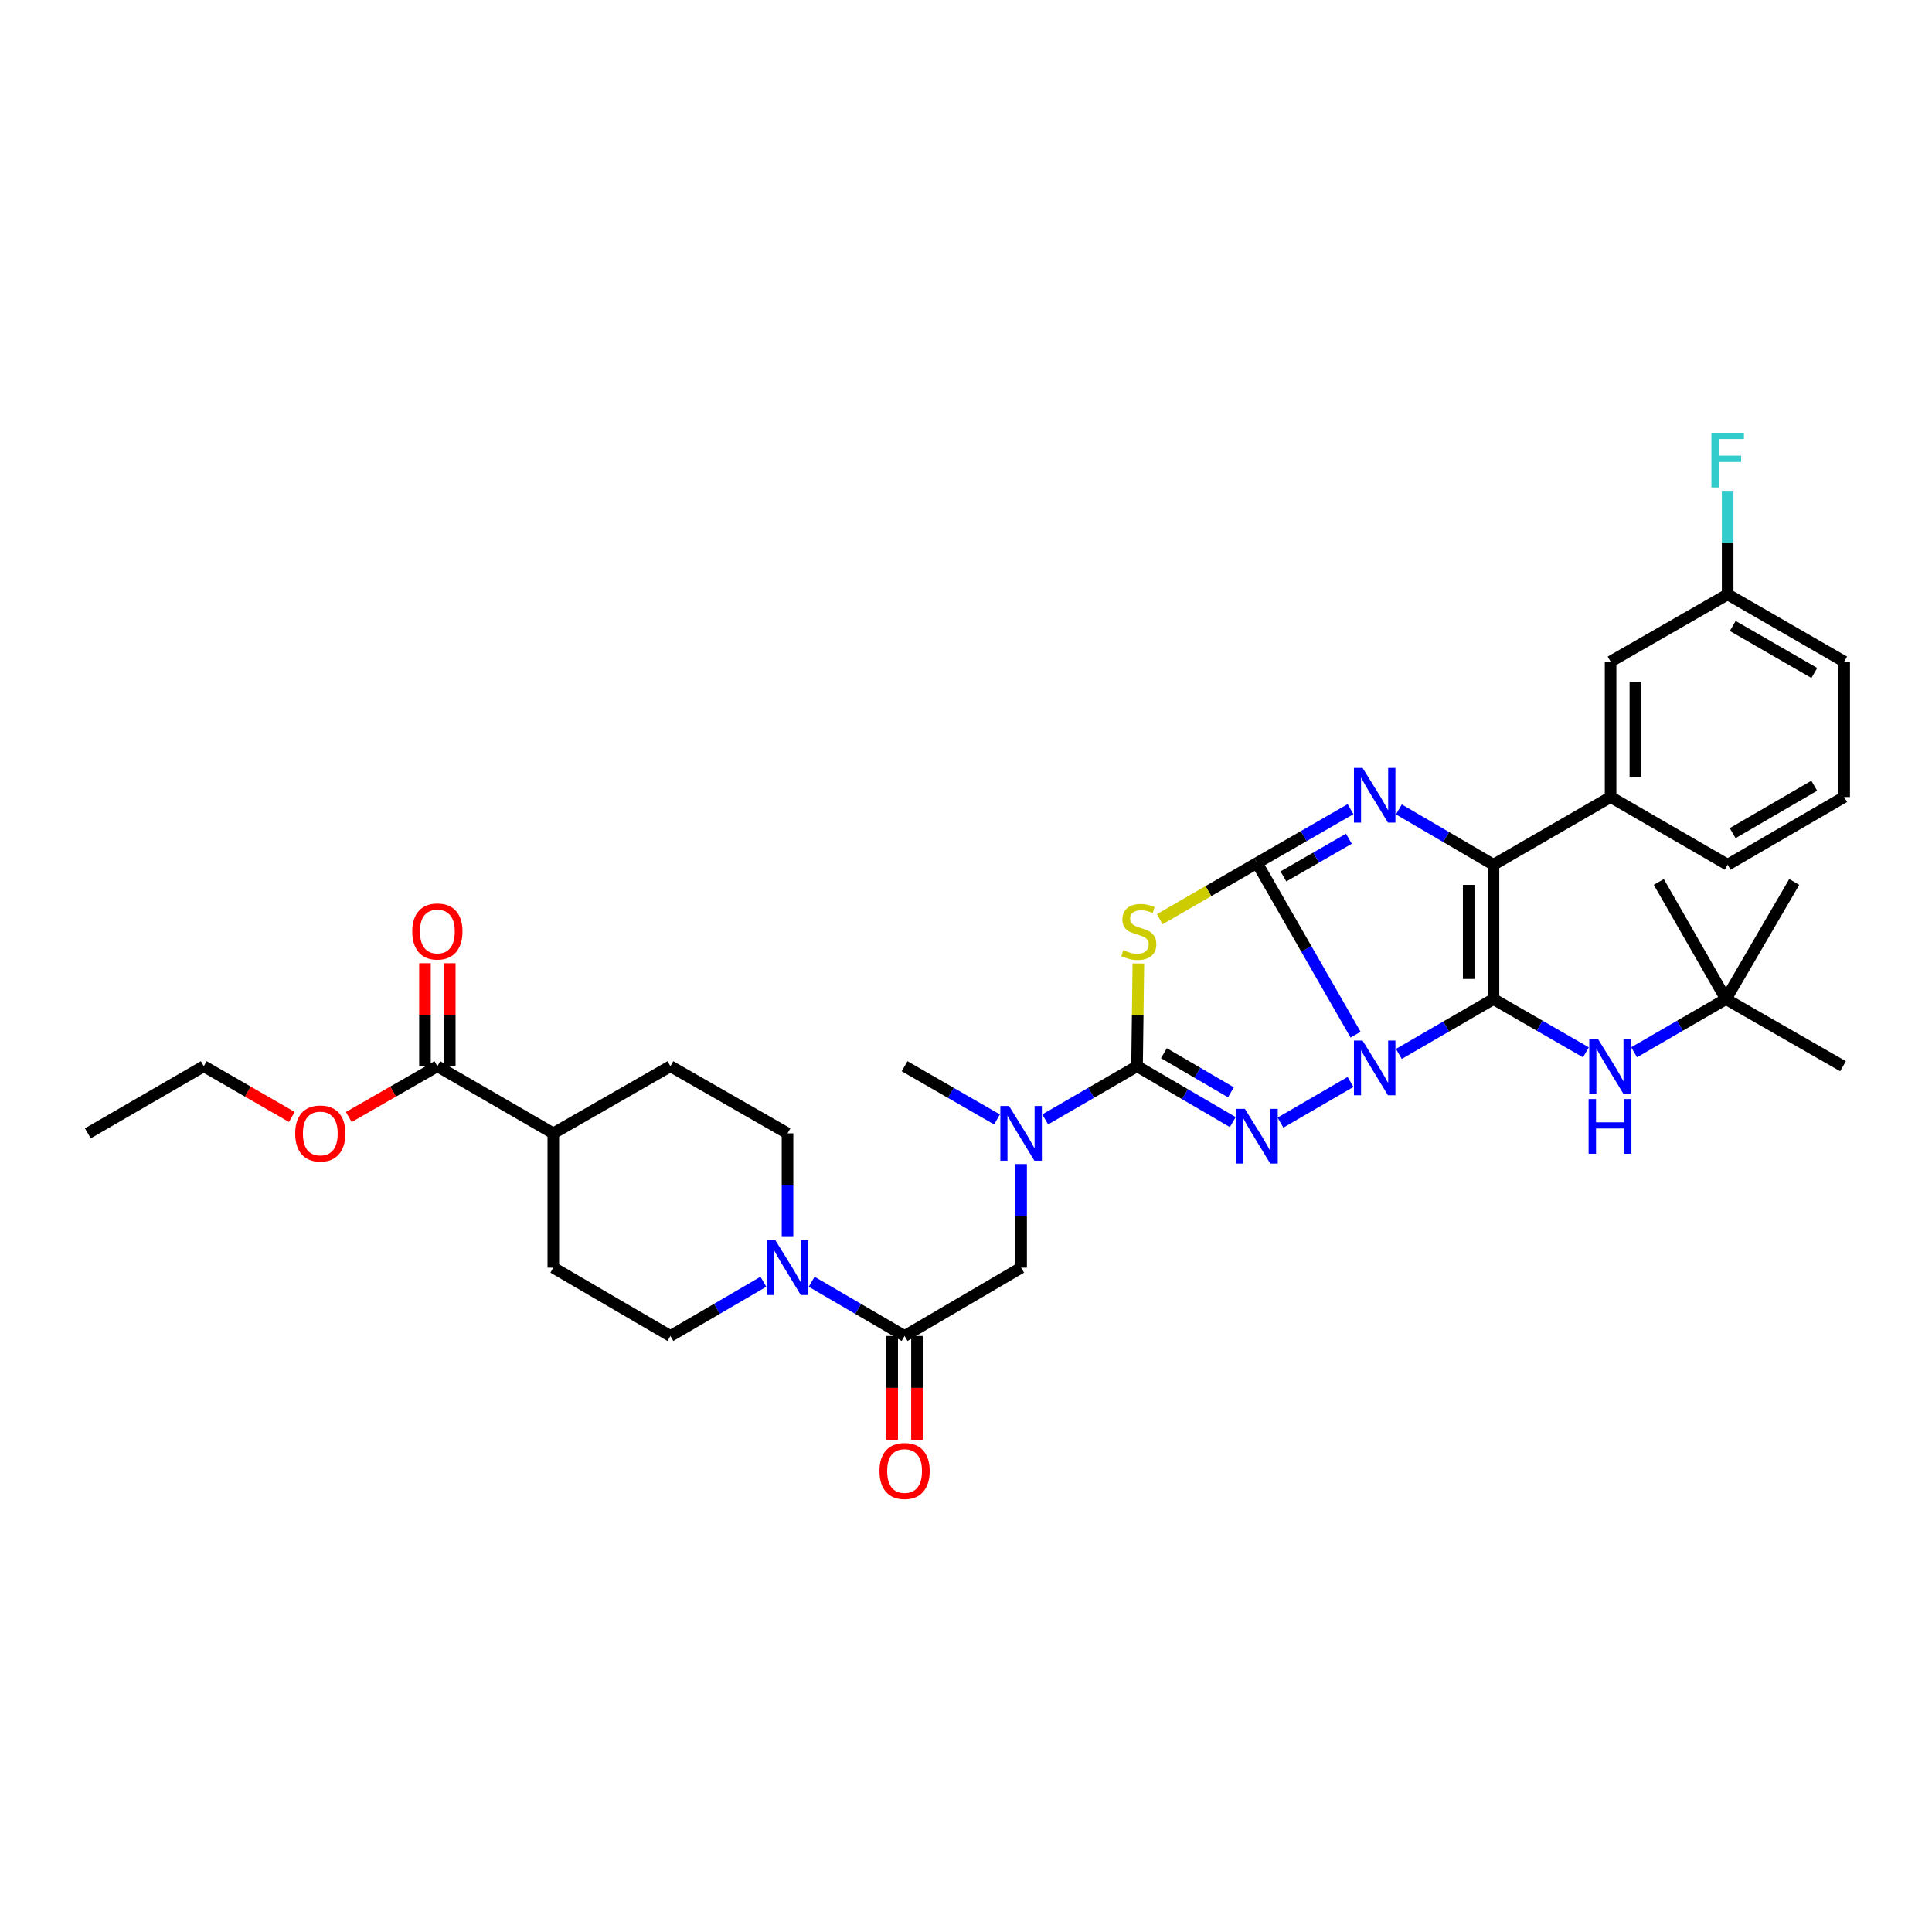 <?xml version='1.0' encoding='iso-8859-1'?>
<svg version='1.1' baseProfile='full'
              xmlns='http://www.w3.org/2000/svg'
                      xmlns:rdkit='http://www.rdkit.org/xml'
                      xmlns:xlink='http://www.w3.org/1999/xlink'
                  xml:space='preserve'
width='1000px' height='1000px' viewBox='0 0 1000 1000'>
<!-- END OF HEADER -->
<rect style='opacity:1.0;fill:#FFFFFF;stroke:none' width='1000' height='1000' x='0' y='0'> </rect>
<path class='bond-0' d='M 701.643,535.539 L 676.134,491.118' style='fill:none;fill-rule:evenodd;stroke:#0000FF;stroke-width:6px;stroke-linecap:butt;stroke-linejoin:miter;stroke-opacity:1' />
<path class='bond-0' d='M 676.134,491.118 L 650.624,446.698' style='fill:none;fill-rule:evenodd;stroke:#000000;stroke-width:6px;stroke-linecap:butt;stroke-linejoin:miter;stroke-opacity:1' />
<path class='bond-1' d='M 724.048,545.501 L 748.535,531.309' style='fill:none;fill-rule:evenodd;stroke:#0000FF;stroke-width:6px;stroke-linecap:butt;stroke-linejoin:miter;stroke-opacity:1' />
<path class='bond-1' d='M 748.535,531.309 L 773.022,517.116' style='fill:none;fill-rule:evenodd;stroke:#000000;stroke-width:6px;stroke-linecap:butt;stroke-linejoin:miter;stroke-opacity:1' />
<path class='bond-2' d='M 699.03,560.012 L 662.763,581.065' style='fill:none;fill-rule:evenodd;stroke:#0000FF;stroke-width:6px;stroke-linecap:butt;stroke-linejoin:miter;stroke-opacity:1' />
<path class='bond-3' d='M 650.624,446.698 L 674.829,432.761' style='fill:none;fill-rule:evenodd;stroke:#000000;stroke-width:6px;stroke-linecap:butt;stroke-linejoin:miter;stroke-opacity:1' />
<path class='bond-3' d='M 674.829,432.761 L 699.034,418.824' style='fill:none;fill-rule:evenodd;stroke:#0000FF;stroke-width:6px;stroke-linecap:butt;stroke-linejoin:miter;stroke-opacity:1' />
<path class='bond-3' d='M 664.289,453.638 L 681.232,443.883' style='fill:none;fill-rule:evenodd;stroke:#000000;stroke-width:6px;stroke-linecap:butt;stroke-linejoin:miter;stroke-opacity:1' />
<path class='bond-3' d='M 681.232,443.883 L 698.176,434.127' style='fill:none;fill-rule:evenodd;stroke:#0000FF;stroke-width:6px;stroke-linecap:butt;stroke-linejoin:miter;stroke-opacity:1' />
<path class='bond-4' d='M 650.624,446.698 L 625.451,461.242' style='fill:none;fill-rule:evenodd;stroke:#000000;stroke-width:6px;stroke-linecap:butt;stroke-linejoin:miter;stroke-opacity:1' />
<path class='bond-4' d='M 625.451,461.242 L 600.279,475.786' style='fill:none;fill-rule:evenodd;stroke:#CCCC00;stroke-width:6px;stroke-linecap:butt;stroke-linejoin:miter;stroke-opacity:1' />
<path class='bond-6' d='M 773.022,517.116 L 773.022,447.582' style='fill:none;fill-rule:evenodd;stroke:#000000;stroke-width:6px;stroke-linecap:butt;stroke-linejoin:miter;stroke-opacity:1' />
<path class='bond-6' d='M 760.189,506.686 L 760.189,458.012' style='fill:none;fill-rule:evenodd;stroke:#000000;stroke-width:6px;stroke-linecap:butt;stroke-linejoin:miter;stroke-opacity:1' />
<path class='bond-9' d='M 773.022,517.116 L 796.94,530.898' style='fill:none;fill-rule:evenodd;stroke:#000000;stroke-width:6px;stroke-linecap:butt;stroke-linejoin:miter;stroke-opacity:1' />
<path class='bond-9' d='M 796.94,530.898 L 820.857,544.68' style='fill:none;fill-rule:evenodd;stroke:#0000FF;stroke-width:6px;stroke-linecap:butt;stroke-linejoin:miter;stroke-opacity:1' />
<path class='bond-5' d='M 638.087,580.794 L 613.31,566.333' style='fill:none;fill-rule:evenodd;stroke:#0000FF;stroke-width:6px;stroke-linecap:butt;stroke-linejoin:miter;stroke-opacity:1' />
<path class='bond-5' d='M 613.31,566.333 L 588.534,551.872' style='fill:none;fill-rule:evenodd;stroke:#000000;stroke-width:6px;stroke-linecap:butt;stroke-linejoin:miter;stroke-opacity:1' />
<path class='bond-5' d='M 637.122,565.372 L 619.779,555.25' style='fill:none;fill-rule:evenodd;stroke:#0000FF;stroke-width:6px;stroke-linecap:butt;stroke-linejoin:miter;stroke-opacity:1' />
<path class='bond-5' d='M 619.779,555.25 L 602.435,545.127' style='fill:none;fill-rule:evenodd;stroke:#000000;stroke-width:6px;stroke-linecap:butt;stroke-linejoin:miter;stroke-opacity:1' />
<path class='bond-36' d='M 724.052,418.949 L 748.537,433.266' style='fill:none;fill-rule:evenodd;stroke:#0000FF;stroke-width:6px;stroke-linecap:butt;stroke-linejoin:miter;stroke-opacity:1' />
<path class='bond-36' d='M 748.537,433.266 L 773.022,447.582' style='fill:none;fill-rule:evenodd;stroke:#000000;stroke-width:6px;stroke-linecap:butt;stroke-linejoin:miter;stroke-opacity:1' />
<path class='bond-35' d='M 589.218,498.679 L 588.876,525.276' style='fill:none;fill-rule:evenodd;stroke:#CCCC00;stroke-width:6px;stroke-linecap:butt;stroke-linejoin:miter;stroke-opacity:1' />
<path class='bond-35' d='M 588.876,525.276 L 588.534,551.872' style='fill:none;fill-rule:evenodd;stroke:#000000;stroke-width:6px;stroke-linecap:butt;stroke-linejoin:miter;stroke-opacity:1' />
<path class='bond-10' d='M 588.534,551.872 L 564.766,565.632' style='fill:none;fill-rule:evenodd;stroke:#000000;stroke-width:6px;stroke-linecap:butt;stroke-linejoin:miter;stroke-opacity:1' />
<path class='bond-10' d='M 564.766,565.632 L 540.998,579.392' style='fill:none;fill-rule:evenodd;stroke:#0000FF;stroke-width:6px;stroke-linecap:butt;stroke-linejoin:miter;stroke-opacity:1' />
<path class='bond-11' d='M 773.022,447.582 L 833.637,412.541' style='fill:none;fill-rule:evenodd;stroke:#000000;stroke-width:6px;stroke-linecap:butt;stroke-linejoin:miter;stroke-opacity:1' />
<path class='bond-7' d='M 468.21,691.502 L 528.525,656.147' style='fill:none;fill-rule:evenodd;stroke:#000000;stroke-width:6px;stroke-linecap:butt;stroke-linejoin:miter;stroke-opacity:1' />
<path class='bond-8' d='M 468.21,691.502 L 444.16,677.47' style='fill:none;fill-rule:evenodd;stroke:#000000;stroke-width:6px;stroke-linecap:butt;stroke-linejoin:miter;stroke-opacity:1' />
<path class='bond-8' d='M 444.16,677.47 L 420.11,663.437' style='fill:none;fill-rule:evenodd;stroke:#0000FF;stroke-width:6px;stroke-linecap:butt;stroke-linejoin:miter;stroke-opacity:1' />
<path class='bond-17' d='M 461.793,691.502 L 461.793,718.369' style='fill:none;fill-rule:evenodd;stroke:#000000;stroke-width:6px;stroke-linecap:butt;stroke-linejoin:miter;stroke-opacity:1' />
<path class='bond-17' d='M 461.793,718.369 L 461.793,745.235' style='fill:none;fill-rule:evenodd;stroke:#FF0000;stroke-width:6px;stroke-linecap:butt;stroke-linejoin:miter;stroke-opacity:1' />
<path class='bond-17' d='M 474.626,691.502 L 474.626,718.369' style='fill:none;fill-rule:evenodd;stroke:#000000;stroke-width:6px;stroke-linecap:butt;stroke-linejoin:miter;stroke-opacity:1' />
<path class='bond-17' d='M 474.626,718.369 L 474.626,745.235' style='fill:none;fill-rule:evenodd;stroke:#FF0000;stroke-width:6px;stroke-linecap:butt;stroke-linejoin:miter;stroke-opacity:1' />
<path class='bond-15' d='M 407.617,640.249 L 407.617,613.432' style='fill:none;fill-rule:evenodd;stroke:#0000FF;stroke-width:6px;stroke-linecap:butt;stroke-linejoin:miter;stroke-opacity:1' />
<path class='bond-15' d='M 407.617,613.432 L 407.617,586.614' style='fill:none;fill-rule:evenodd;stroke:#000000;stroke-width:6px;stroke-linecap:butt;stroke-linejoin:miter;stroke-opacity:1' />
<path class='bond-16' d='M 395.122,663.435 L 371.062,677.469' style='fill:none;fill-rule:evenodd;stroke:#0000FF;stroke-width:6px;stroke-linecap:butt;stroke-linejoin:miter;stroke-opacity:1' />
<path class='bond-16' d='M 371.062,677.469 L 347.002,691.502' style='fill:none;fill-rule:evenodd;stroke:#000000;stroke-width:6px;stroke-linecap:butt;stroke-linejoin:miter;stroke-opacity:1' />
<path class='bond-19' d='M 845.811,544.648 L 869.582,530.882' style='fill:none;fill-rule:evenodd;stroke:#0000FF;stroke-width:6px;stroke-linecap:butt;stroke-linejoin:miter;stroke-opacity:1' />
<path class='bond-19' d='M 869.582,530.882 L 893.353,517.116' style='fill:none;fill-rule:evenodd;stroke:#000000;stroke-width:6px;stroke-linecap:butt;stroke-linejoin:miter;stroke-opacity:1' />
<path class='bond-12' d='M 528.525,602.512 L 528.525,629.33' style='fill:none;fill-rule:evenodd;stroke:#0000FF;stroke-width:6px;stroke-linecap:butt;stroke-linejoin:miter;stroke-opacity:1' />
<path class='bond-12' d='M 528.525,629.33 L 528.525,656.147' style='fill:none;fill-rule:evenodd;stroke:#000000;stroke-width:6px;stroke-linecap:butt;stroke-linejoin:miter;stroke-opacity:1' />
<path class='bond-27' d='M 516.045,579.425 L 492.127,565.649' style='fill:none;fill-rule:evenodd;stroke:#0000FF;stroke-width:6px;stroke-linecap:butt;stroke-linejoin:miter;stroke-opacity:1' />
<path class='bond-27' d='M 492.127,565.649 L 468.21,551.872' style='fill:none;fill-rule:evenodd;stroke:#000000;stroke-width:6px;stroke-linecap:butt;stroke-linejoin:miter;stroke-opacity:1' />
<path class='bond-18' d='M 833.637,412.541 L 833.637,342.43' style='fill:none;fill-rule:evenodd;stroke:#000000;stroke-width:6px;stroke-linecap:butt;stroke-linejoin:miter;stroke-opacity:1' />
<path class='bond-18' d='M 846.47,402.025 L 846.47,352.947' style='fill:none;fill-rule:evenodd;stroke:#000000;stroke-width:6px;stroke-linecap:butt;stroke-linejoin:miter;stroke-opacity:1' />
<path class='bond-26' d='M 833.637,412.541 L 894.23,447.582' style='fill:none;fill-rule:evenodd;stroke:#000000;stroke-width:6px;stroke-linecap:butt;stroke-linejoin:miter;stroke-opacity:1' />
<path class='bond-13' d='M 226.379,551.872 L 286.394,586.614' style='fill:none;fill-rule:evenodd;stroke:#000000;stroke-width:6px;stroke-linecap:butt;stroke-linejoin:miter;stroke-opacity:1' />
<path class='bond-20' d='M 232.795,551.872 L 232.795,525.215' style='fill:none;fill-rule:evenodd;stroke:#000000;stroke-width:6px;stroke-linecap:butt;stroke-linejoin:miter;stroke-opacity:1' />
<path class='bond-20' d='M 232.795,525.215 L 232.795,498.559' style='fill:none;fill-rule:evenodd;stroke:#FF0000;stroke-width:6px;stroke-linecap:butt;stroke-linejoin:miter;stroke-opacity:1' />
<path class='bond-20' d='M 219.962,551.872 L 219.962,525.215' style='fill:none;fill-rule:evenodd;stroke:#000000;stroke-width:6px;stroke-linecap:butt;stroke-linejoin:miter;stroke-opacity:1' />
<path class='bond-20' d='M 219.962,525.215 L 219.962,498.559' style='fill:none;fill-rule:evenodd;stroke:#FF0000;stroke-width:6px;stroke-linecap:butt;stroke-linejoin:miter;stroke-opacity:1' />
<path class='bond-24' d='M 226.379,551.872 L 203.455,565.016' style='fill:none;fill-rule:evenodd;stroke:#000000;stroke-width:6px;stroke-linecap:butt;stroke-linejoin:miter;stroke-opacity:1' />
<path class='bond-24' d='M 203.455,565.016 L 180.532,578.159' style='fill:none;fill-rule:evenodd;stroke:#FF0000;stroke-width:6px;stroke-linecap:butt;stroke-linejoin:miter;stroke-opacity:1' />
<path class='bond-14' d='M 286.394,586.614 L 286.394,656.147' style='fill:none;fill-rule:evenodd;stroke:#000000;stroke-width:6px;stroke-linecap:butt;stroke-linejoin:miter;stroke-opacity:1' />
<path class='bond-38' d='M 286.394,586.614 L 347.002,551.872' style='fill:none;fill-rule:evenodd;stroke:#000000;stroke-width:6px;stroke-linecap:butt;stroke-linejoin:miter;stroke-opacity:1' />
<path class='bond-21' d='M 407.617,586.614 L 347.002,551.872' style='fill:none;fill-rule:evenodd;stroke:#000000;stroke-width:6px;stroke-linecap:butt;stroke-linejoin:miter;stroke-opacity:1' />
<path class='bond-22' d='M 347.002,691.502 L 286.394,656.147' style='fill:none;fill-rule:evenodd;stroke:#000000;stroke-width:6px;stroke-linecap:butt;stroke-linejoin:miter;stroke-opacity:1' />
<path class='bond-23' d='M 833.637,342.43 L 894.23,307.653' style='fill:none;fill-rule:evenodd;stroke:#000000;stroke-width:6px;stroke-linecap:butt;stroke-linejoin:miter;stroke-opacity:1' />
<path class='bond-29' d='M 893.353,517.116 L 858.59,456.501' style='fill:none;fill-rule:evenodd;stroke:#000000;stroke-width:6px;stroke-linecap:butt;stroke-linejoin:miter;stroke-opacity:1' />
<path class='bond-30' d='M 893.353,517.116 L 928.694,456.501' style='fill:none;fill-rule:evenodd;stroke:#000000;stroke-width:6px;stroke-linecap:butt;stroke-linejoin:miter;stroke-opacity:1' />
<path class='bond-31' d='M 893.353,517.116 L 953.947,551.872' style='fill:none;fill-rule:evenodd;stroke:#000000;stroke-width:6px;stroke-linecap:butt;stroke-linejoin:miter;stroke-opacity:1' />
<path class='bond-25' d='M 894.23,307.653 L 894.23,280.852' style='fill:none;fill-rule:evenodd;stroke:#000000;stroke-width:6px;stroke-linecap:butt;stroke-linejoin:miter;stroke-opacity:1' />
<path class='bond-25' d='M 894.23,280.852 L 894.23,254.052' style='fill:none;fill-rule:evenodd;stroke:#33CCCC;stroke-width:6px;stroke-linecap:butt;stroke-linejoin:miter;stroke-opacity:1' />
<path class='bond-37' d='M 894.23,307.653 L 954.545,342.43' style='fill:none;fill-rule:evenodd;stroke:#000000;stroke-width:6px;stroke-linecap:butt;stroke-linejoin:miter;stroke-opacity:1' />
<path class='bond-37' d='M 896.867,323.987 L 939.088,348.331' style='fill:none;fill-rule:evenodd;stroke:#000000;stroke-width:6px;stroke-linecap:butt;stroke-linejoin:miter;stroke-opacity:1' />
<path class='bond-33' d='M 151.045,578.124 L 128.258,564.998' style='fill:none;fill-rule:evenodd;stroke:#FF0000;stroke-width:6px;stroke-linecap:butt;stroke-linejoin:miter;stroke-opacity:1' />
<path class='bond-33' d='M 128.258,564.998 L 105.47,551.872' style='fill:none;fill-rule:evenodd;stroke:#000000;stroke-width:6px;stroke-linecap:butt;stroke-linejoin:miter;stroke-opacity:1' />
<path class='bond-28' d='M 894.23,447.582 L 954.545,412.541' style='fill:none;fill-rule:evenodd;stroke:#000000;stroke-width:6px;stroke-linecap:butt;stroke-linejoin:miter;stroke-opacity:1' />
<path class='bond-28' d='M 896.831,431.23 L 939.052,406.701' style='fill:none;fill-rule:evenodd;stroke:#000000;stroke-width:6px;stroke-linecap:butt;stroke-linejoin:miter;stroke-opacity:1' />
<path class='bond-32' d='M 954.545,412.541 L 954.545,342.43' style='fill:none;fill-rule:evenodd;stroke:#000000;stroke-width:6px;stroke-linecap:butt;stroke-linejoin:miter;stroke-opacity:1' />
<path class='bond-34' d='M 105.47,551.872 L 45.455,586.614' style='fill:none;fill-rule:evenodd;stroke:#000000;stroke-width:6px;stroke-linecap:butt;stroke-linejoin:miter;stroke-opacity:1' />
<path  class='atom-0' d='M 705.271 538.596
L 714.551 553.596
Q 715.471 555.076, 716.951 557.756
Q 718.431 560.436, 718.511 560.596
L 718.511 538.596
L 722.271 538.596
L 722.271 566.916
L 718.391 566.916
L 708.431 550.516
Q 707.271 548.596, 706.031 546.396
Q 704.831 544.196, 704.471 543.516
L 704.471 566.916
L 700.791 566.916
L 700.791 538.596
L 705.271 538.596
' fill='#0000FF'/>
<path  class='atom-3' d='M 644.364 573.951
L 653.644 588.951
Q 654.564 590.431, 656.044 593.111
Q 657.524 595.791, 657.604 595.951
L 657.604 573.951
L 661.364 573.951
L 661.364 602.271
L 657.484 602.271
L 647.524 585.871
Q 646.364 583.951, 645.124 581.751
Q 643.924 579.551, 643.564 578.871
L 643.564 602.271
L 639.884 602.271
L 639.884 573.951
L 644.364 573.951
' fill='#0000FF'/>
<path  class='atom-4' d='M 705.271 397.469
L 714.551 412.469
Q 715.471 413.949, 716.951 416.629
Q 718.431 419.309, 718.511 419.469
L 718.511 397.469
L 722.271 397.469
L 722.271 425.789
L 718.391 425.789
L 708.431 409.389
Q 707.271 407.469, 706.031 405.269
Q 704.831 403.069, 704.471 402.389
L 704.471 425.789
L 700.791 425.789
L 700.791 397.469
L 705.271 397.469
' fill='#0000FF'/>
<path  class='atom-5' d='M 581.432 491.773
Q 581.752 491.893, 583.072 492.453
Q 584.392 493.013, 585.832 493.373
Q 587.312 493.693, 588.752 493.693
Q 591.432 493.693, 592.992 492.413
Q 594.552 491.093, 594.552 488.813
Q 594.552 487.253, 593.752 486.293
Q 592.992 485.333, 591.792 484.813
Q 590.592 484.293, 588.592 483.693
Q 586.072 482.933, 584.552 482.213
Q 583.072 481.493, 581.992 479.973
Q 580.952 478.453, 580.952 475.893
Q 580.952 472.333, 583.352 470.133
Q 585.792 467.933, 590.592 467.933
Q 593.872 467.933, 597.592 469.493
L 596.672 472.573
Q 593.272 471.173, 590.712 471.173
Q 587.952 471.173, 586.432 472.333
Q 584.912 473.453, 584.952 475.413
Q 584.952 476.933, 585.712 477.853
Q 586.512 478.773, 587.632 479.293
Q 588.792 479.813, 590.712 480.413
Q 593.272 481.213, 594.792 482.013
Q 596.312 482.813, 597.392 484.453
Q 598.512 486.053, 598.512 488.813
Q 598.512 492.733, 595.872 494.853
Q 593.272 496.933, 588.912 496.933
Q 586.392 496.933, 584.472 496.373
Q 582.592 495.853, 580.352 494.933
L 581.432 491.773
' fill='#CCCC00'/>
<path  class='atom-9' d='M 401.357 641.987
L 410.637 656.987
Q 411.557 658.467, 413.037 661.147
Q 414.517 663.827, 414.597 663.987
L 414.597 641.987
L 418.357 641.987
L 418.357 670.307
L 414.477 670.307
L 404.517 653.907
Q 403.357 651.987, 402.117 649.787
Q 400.917 647.587, 400.557 646.907
L 400.557 670.307
L 396.877 670.307
L 396.877 641.987
L 401.357 641.987
' fill='#0000FF'/>
<path  class='atom-10' d='M 827.078 537.712
L 836.358 552.712
Q 837.278 554.192, 838.758 556.872
Q 840.238 559.552, 840.318 559.712
L 840.318 537.712
L 844.078 537.712
L 844.078 566.032
L 840.198 566.032
L 830.238 549.632
Q 829.078 547.712, 827.838 545.512
Q 826.638 543.312, 826.278 542.632
L 826.278 566.032
L 822.598 566.032
L 822.598 537.712
L 827.078 537.712
' fill='#0000FF'/>
<path  class='atom-10' d='M 822.258 568.864
L 826.098 568.864
L 826.098 580.904
L 840.578 580.904
L 840.578 568.864
L 844.418 568.864
L 844.418 597.184
L 840.578 597.184
L 840.578 584.104
L 826.098 584.104
L 826.098 597.184
L 822.258 597.184
L 822.258 568.864
' fill='#0000FF'/>
<path  class='atom-11' d='M 522.265 572.454
L 531.545 587.454
Q 532.465 588.934, 533.945 591.614
Q 535.425 594.294, 535.505 594.454
L 535.505 572.454
L 539.265 572.454
L 539.265 600.774
L 535.385 600.774
L 525.425 584.374
Q 524.265 582.454, 523.025 580.254
Q 521.825 578.054, 521.465 577.374
L 521.465 600.774
L 517.785 600.774
L 517.785 572.454
L 522.265 572.454
' fill='#0000FF'/>
<path  class='atom-18' d='M 455.21 761.38
Q 455.21 754.58, 458.57 750.78
Q 461.93 746.98, 468.21 746.98
Q 474.49 746.98, 477.85 750.78
Q 481.21 754.58, 481.21 761.38
Q 481.21 768.26, 477.81 772.18
Q 474.41 776.06, 468.21 776.06
Q 461.97 776.06, 458.57 772.18
Q 455.21 768.3, 455.21 761.38
M 468.21 772.86
Q 472.53 772.86, 474.85 769.98
Q 477.21 767.06, 477.21 761.38
Q 477.21 755.82, 474.85 753.02
Q 472.53 750.18, 468.21 750.18
Q 463.89 750.18, 461.53 752.98
Q 459.21 755.78, 459.21 761.38
Q 459.21 767.1, 461.53 769.98
Q 463.89 772.86, 468.21 772.86
' fill='#FF0000'/>
<path  class='atom-21' d='M 213.379 482.133
Q 213.379 475.333, 216.739 471.533
Q 220.099 467.733, 226.379 467.733
Q 232.659 467.733, 236.019 471.533
Q 239.379 475.333, 239.379 482.133
Q 239.379 489.013, 235.979 492.933
Q 232.579 496.813, 226.379 496.813
Q 220.139 496.813, 216.739 492.933
Q 213.379 489.053, 213.379 482.133
M 226.379 493.613
Q 230.699 493.613, 233.019 490.733
Q 235.379 487.813, 235.379 482.133
Q 235.379 476.573, 233.019 473.773
Q 230.699 470.933, 226.379 470.933
Q 222.059 470.933, 219.699 473.733
Q 217.379 476.533, 217.379 482.133
Q 217.379 487.853, 219.699 490.733
Q 222.059 493.613, 226.379 493.613
' fill='#FF0000'/>
<path  class='atom-25' d='M 152.785 586.694
Q 152.785 579.894, 156.145 576.094
Q 159.505 572.294, 165.785 572.294
Q 172.065 572.294, 175.425 576.094
Q 178.785 579.894, 178.785 586.694
Q 178.785 593.574, 175.385 597.494
Q 171.985 601.374, 165.785 601.374
Q 159.545 601.374, 156.145 597.494
Q 152.785 593.614, 152.785 586.694
M 165.785 598.174
Q 170.105 598.174, 172.425 595.294
Q 174.785 592.374, 174.785 586.694
Q 174.785 581.134, 172.425 578.334
Q 170.105 575.494, 165.785 575.494
Q 161.465 575.494, 159.105 578.294
Q 156.785 581.094, 156.785 586.694
Q 156.785 592.414, 159.105 595.294
Q 161.465 598.174, 165.785 598.174
' fill='#FF0000'/>
<path  class='atom-26' d='M 885.81 223.995
L 902.65 223.995
L 902.65 227.235
L 889.61 227.235
L 889.61 235.835
L 901.21 235.835
L 901.21 239.115
L 889.61 239.115
L 889.61 252.315
L 885.81 252.315
L 885.81 223.995
' fill='#33CCCC'/>
</svg>
